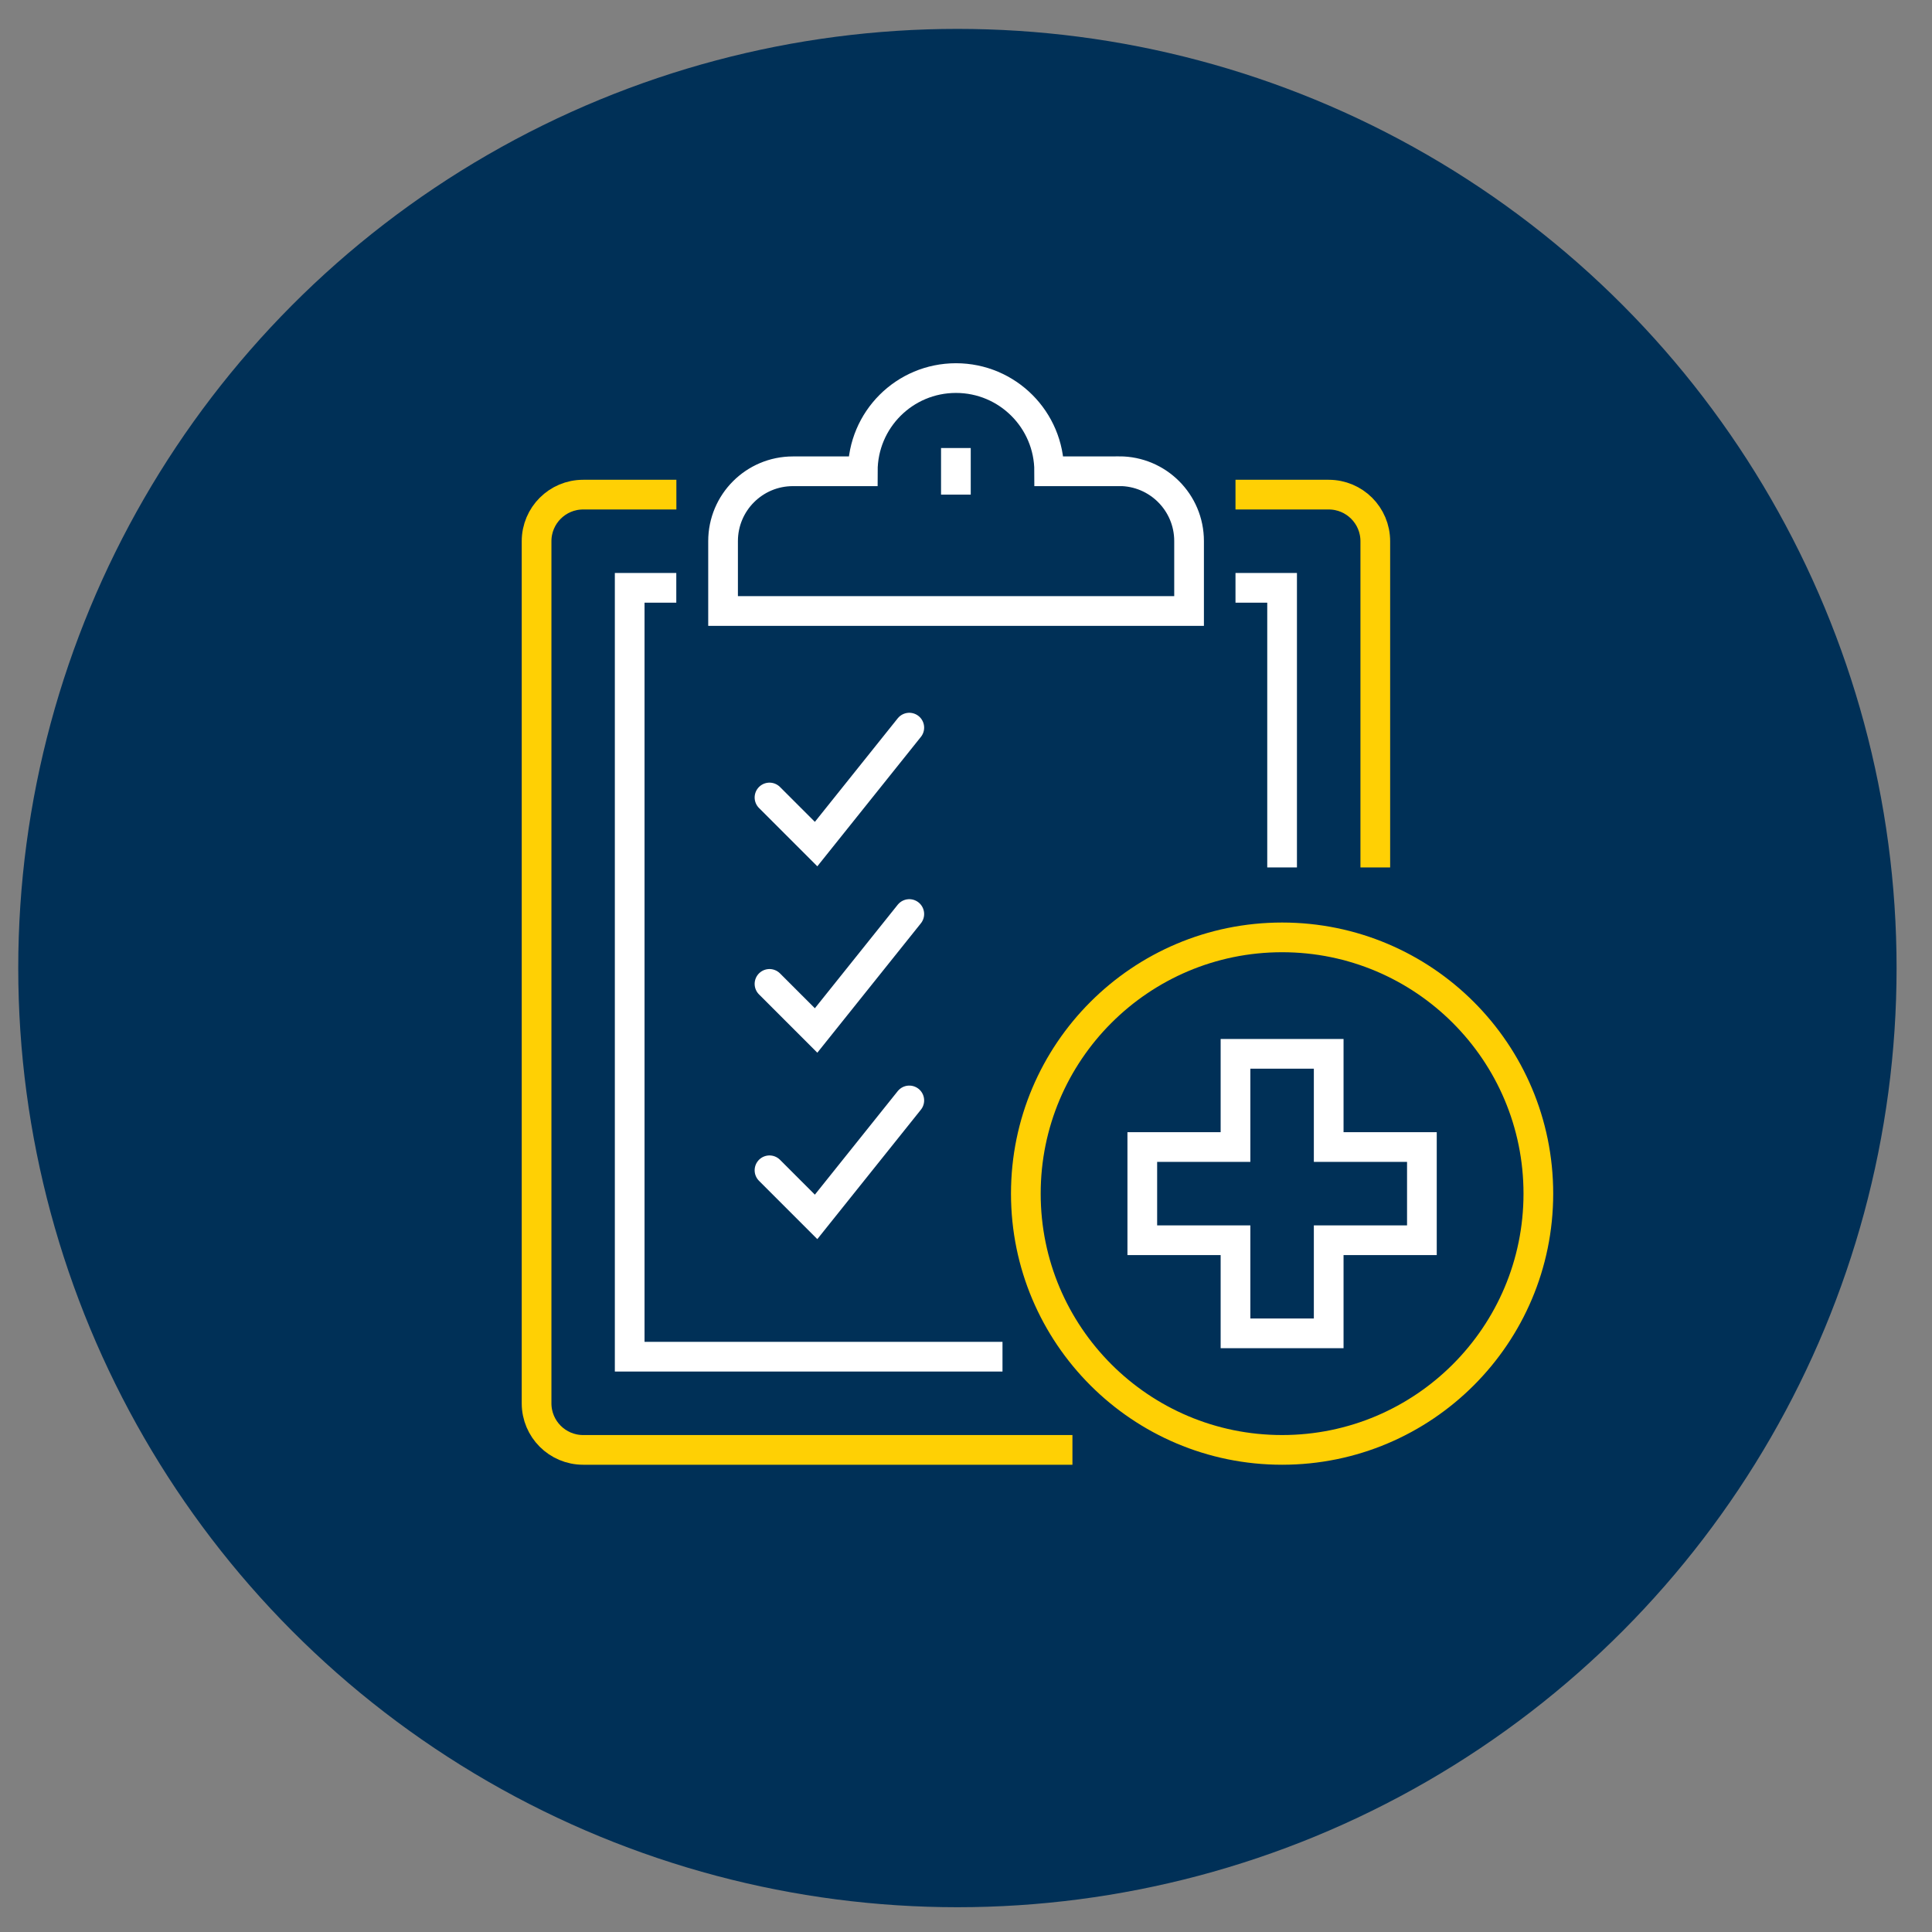 <svg xmlns="http://www.w3.org/2000/svg" id="Layer_1" data-name="Layer 1" viewBox="0 0 216 216"><rect x="0" y="0" width="216" height="216" fill="#808080" stroke="none"/><defs><style>      .cls-1, .cls-2 {        stroke: #fff;      }      .cls-1, .cls-2, .cls-3 {        fill: none;        stroke-miterlimit: 10;        stroke-width: 3.32px;      }      .cls-2 {        stroke-linecap: round;      }      .cls-3 {        stroke: #ffd004;      }      .cls-4 {        fill: #003057;      }    </style></defs><circle class="cls-4" cx="107.04" cy="108.23" r="105"></circle><g><path class="cls-3" d="M119.9,162.1h-54.7c-2.88,0-5.21-2.33-5.21-5.21V60.51c0-2.88,2.33-5.21,5.21-5.21h10.42"></path><path class="cls-3" d="M138.13,55.3h10.42c2.88,0,5.21,2.33,5.21,5.21v36.47"></path><polyline class="cls-1" points="112.08 151.68 70.4 151.68 70.4 65.72 75.61 65.72"></polyline><polyline class="cls-1" points="138.13 65.72 143.34 65.72 143.34 96.98"></polyline><path class="cls-1" d="M125.11,52.69h-7.81c0-5.75-4.66-10.42-10.42-10.42s-10.42,4.66-10.42,10.42h-7.81c-4.32,0-7.81,3.5-7.81,7.81v7.81h52.1v-7.82c0-4.32-3.5-7.81-7.81-7.81Z"></path><line class="cls-1" x1="106.87" y1="50.09" x2="106.87" y2="55.3"></line><circle class="cls-3" cx="143.34" cy="133.45" r="28.65"></circle><polyline class="cls-2" points="86.03 89.16 91.24 94.37 101.66 81.35"></polyline><polyline class="cls-2" points="86.03 110 91.24 115.21 101.66 102.19"></polyline><polyline class="cls-2" points="86.03 130.84 91.24 136.05 101.66 123.03"></polyline><polygon class="cls-1" points="148.55 128.24 148.55 117.82 138.13 117.82 138.13 128.24 127.71 128.24 127.71 138.66 138.13 138.66 138.13 149.07 148.55 149.07 148.55 138.66 158.97 138.66 158.97 128.24 148.55 128.24"></polygon></g></svg>